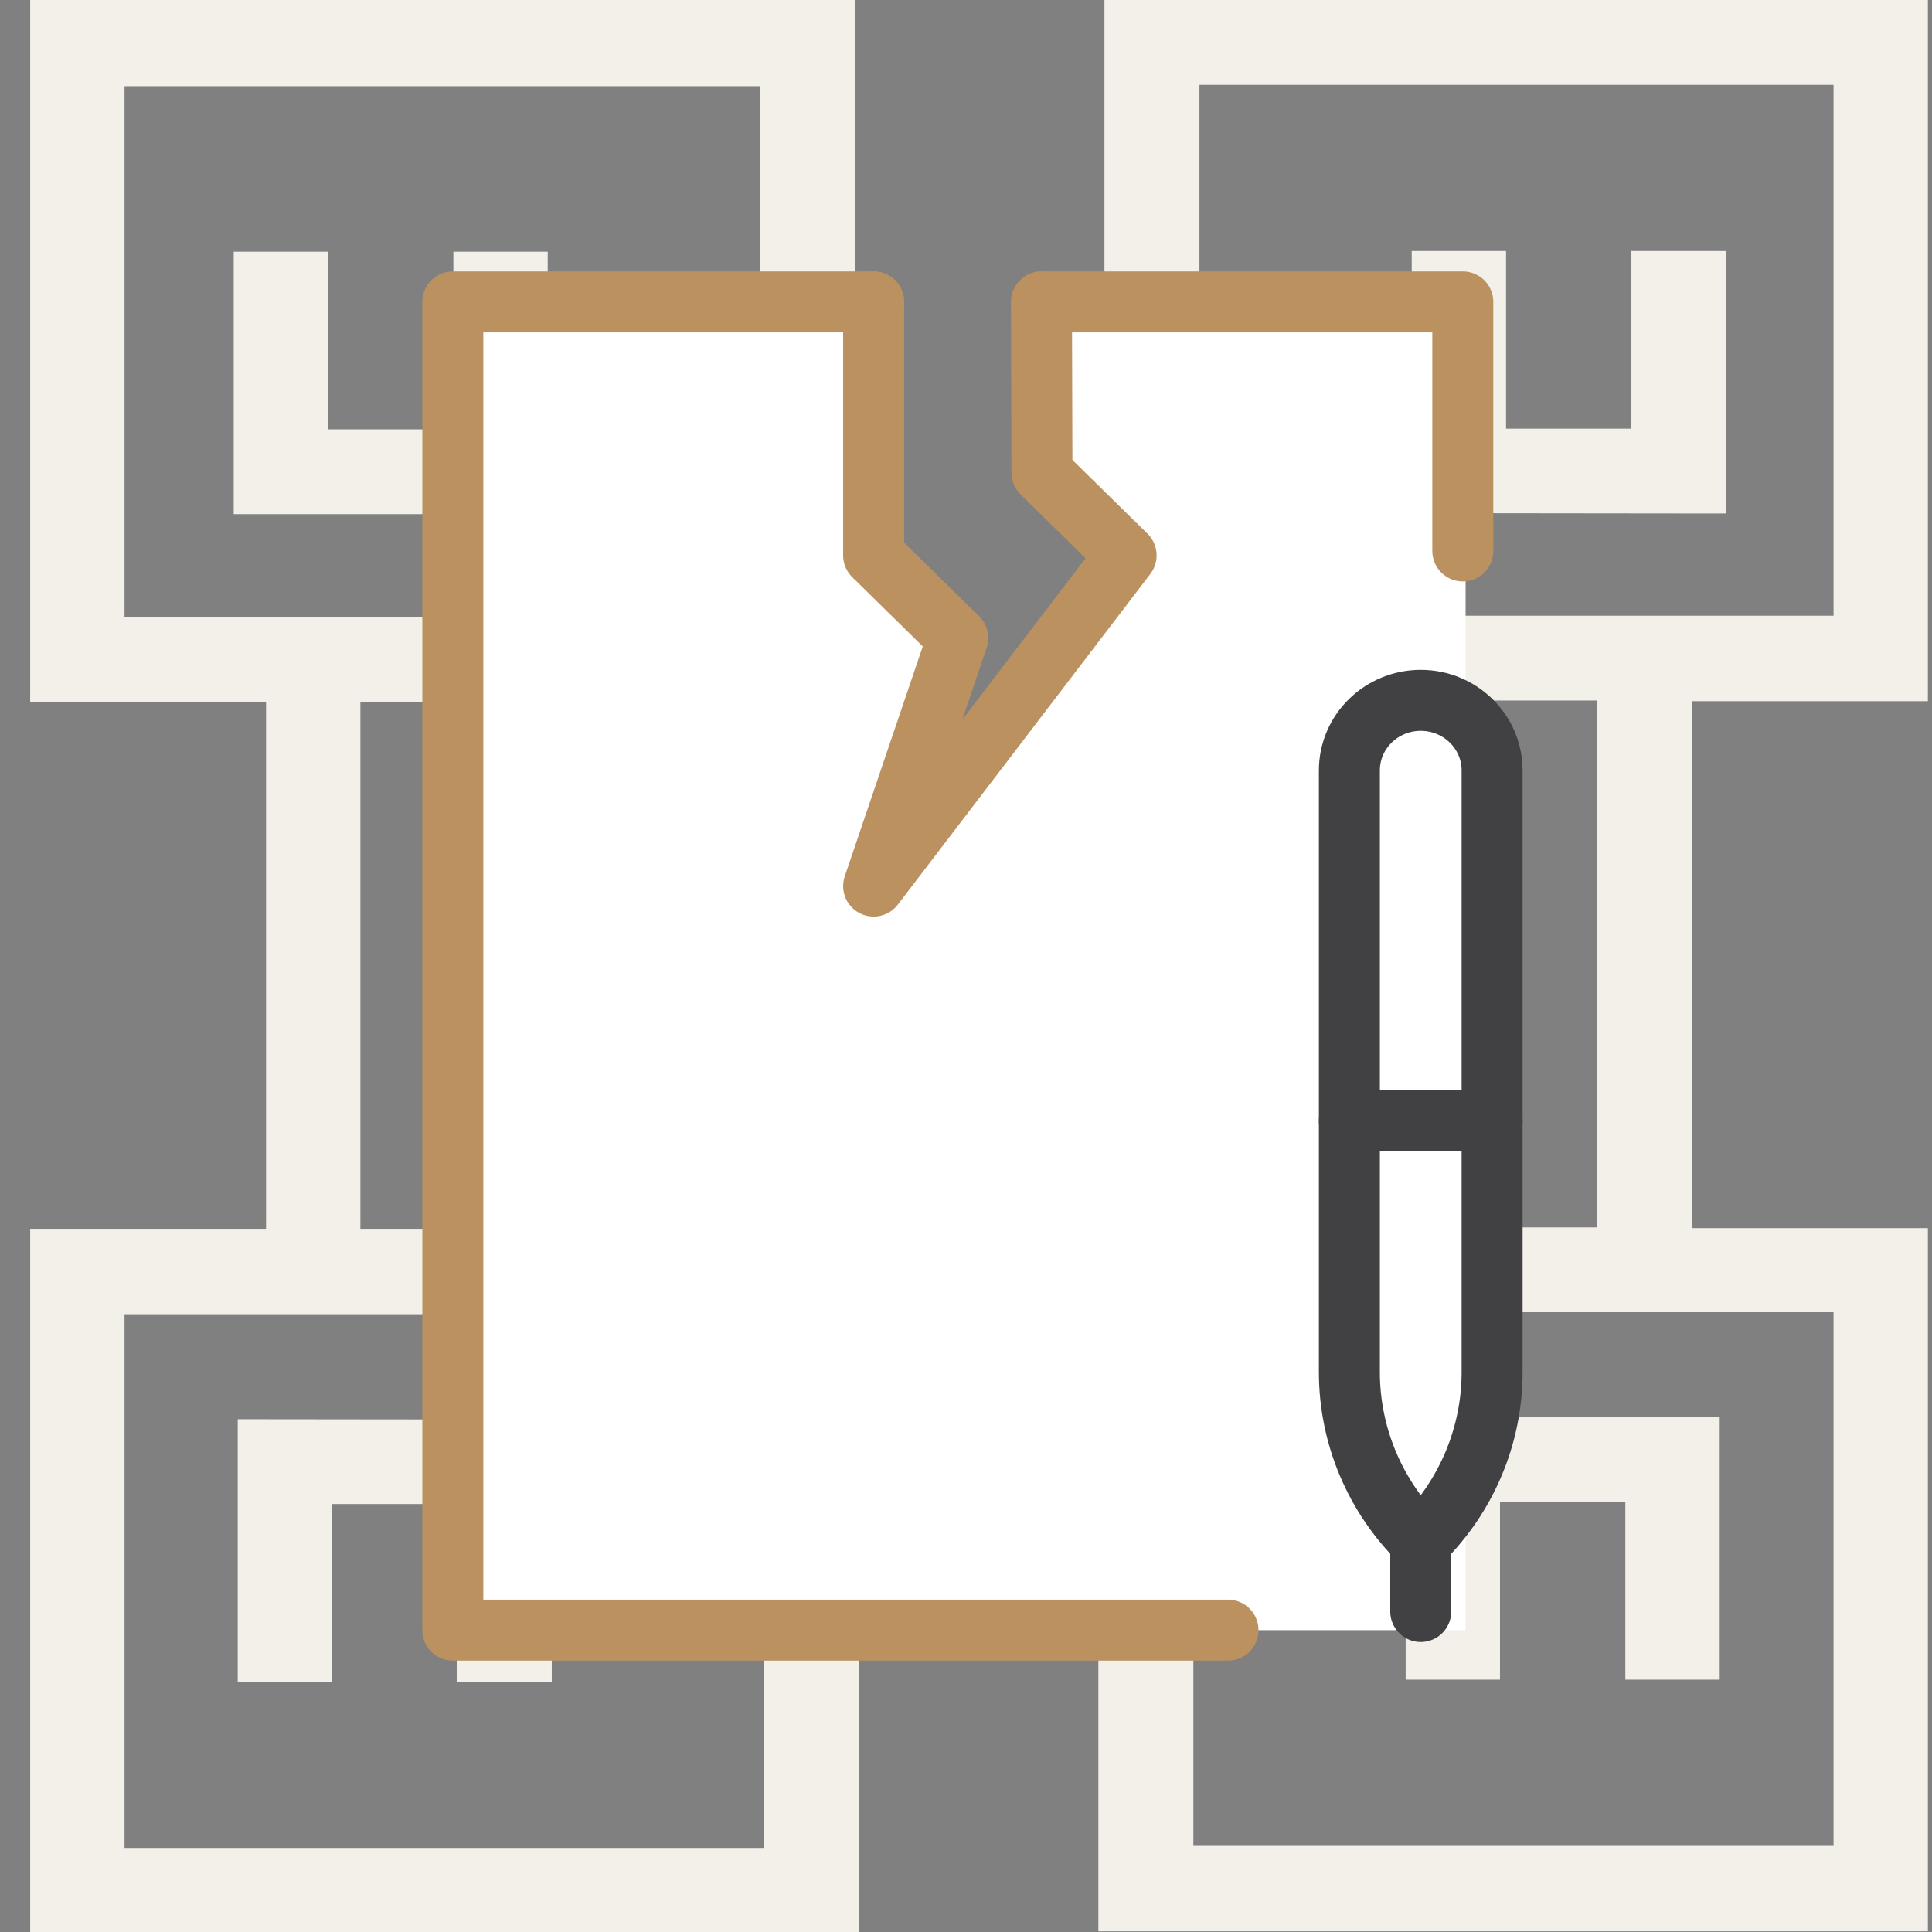 <?xml version="1.0" encoding="UTF-8"?>
<svg xmlns="http://www.w3.org/2000/svg" width="64" height="64" viewBox="0 0 64 64" fill="none">
  <rect x="0" y="0" width="64" height="64" fill="#808080" stroke="none"/>
  <g clip-path="url(#clip0_125_170)">
    <path d="M20.622 40.705V23.25H26.002V40.705H20.622ZM11.938 40.705V23.25H17.497V40.705H11.938ZM26.002 20.442H4.125V2.853H25.176V14.222H18.144V8.337H15.019V14.222H10.867V8.337H7.742V17.031H28.323V0H1V23.25H8.813V40.705H1V64H28.457V47.727L28.39 47.036L8.567 47.014H7.875V55.707H11.001V49.822H15.153V55.707H18.278V49.822H25.31V61.214H4.125V43.536H29.127V20.419H26.002V20.442Z" fill="#F3EFE9"></path>
    <path d="M44.22 23.206V40.66H38.84V23.206H44.22ZM52.904 23.206V40.66H47.345V23.206H52.904ZM63.864 23.206V0H36.586V16.295L36.653 16.986L56.475 17.009H57.167V8.315H54.042V14.2H49.89V8.315H46.765V14.2H39.733V2.809H60.739V20.397H35.737V43.469H60.739V61.147H39.532V49.755H46.564V55.641H49.689V49.755H53.841V55.641H56.967V46.947H36.385V63.978H63.864V40.683H56.051V23.228H63.864V23.206Z" fill="#F3EFE9"></path>
    <path d="M15 54V10H28.75L29.3 18.25L31.5 21L29.3 29.25L37 18.25L34.25 15.5V10H48.55V54H15Z" fill="white"></path>
    <path d="M34.516 10H48.457V18.25M28.94 10H15V54H40.679" stroke="#BB9160" stroke-width="2.02" stroke-miterlimit="10" stroke-linecap="round" stroke-linejoin="round"></path>
    <path d="M28.94 10V18.398L31.728 21.137L28.94 29.353L37.304 18.398L34.516 15.66L34.5 10" stroke="#BB9160" stroke-width="2.02" stroke-miterlimit="10" stroke-linecap="round" stroke-linejoin="round"></path>
    <path d="M44.7 44.281V25.609L45.302 24.405L47.712 23.2L49.519 25.007V45.486L48.916 49.099L47.109 50.906L45.302 47.895L44.7 44.281Z" fill="white"></path>
    <path d="M47.064 51.062C45.55 49.575 44.7 47.559 44.7 45.456V25.522C44.7 24.24 45.758 23.2 47.064 23.2C48.369 23.2 49.428 24.24 49.428 25.522V45.456C49.428 47.559 48.577 49.575 47.064 51.062Z" stroke="#414042" stroke-width="2.02" stroke-miterlimit="10" stroke-linecap="round" stroke-linejoin="round"></path>
    <path d="M49.428 37.131H44.7" stroke="#414042" stroke-width="2.02" stroke-miterlimit="10" stroke-linecap="round" stroke-linejoin="round"></path>
    <path d="M47.064 53.383V51.062" stroke="#414042" stroke-width="2.02" stroke-miterlimit="10" stroke-linecap="round" stroke-linejoin="round"></path>
  </g>
  <defs>
    <clipPath id="clip0_125_170">
      <rect width="64" height="64" fill="white"></rect>
    </clipPath>
  </defs>
</svg>
